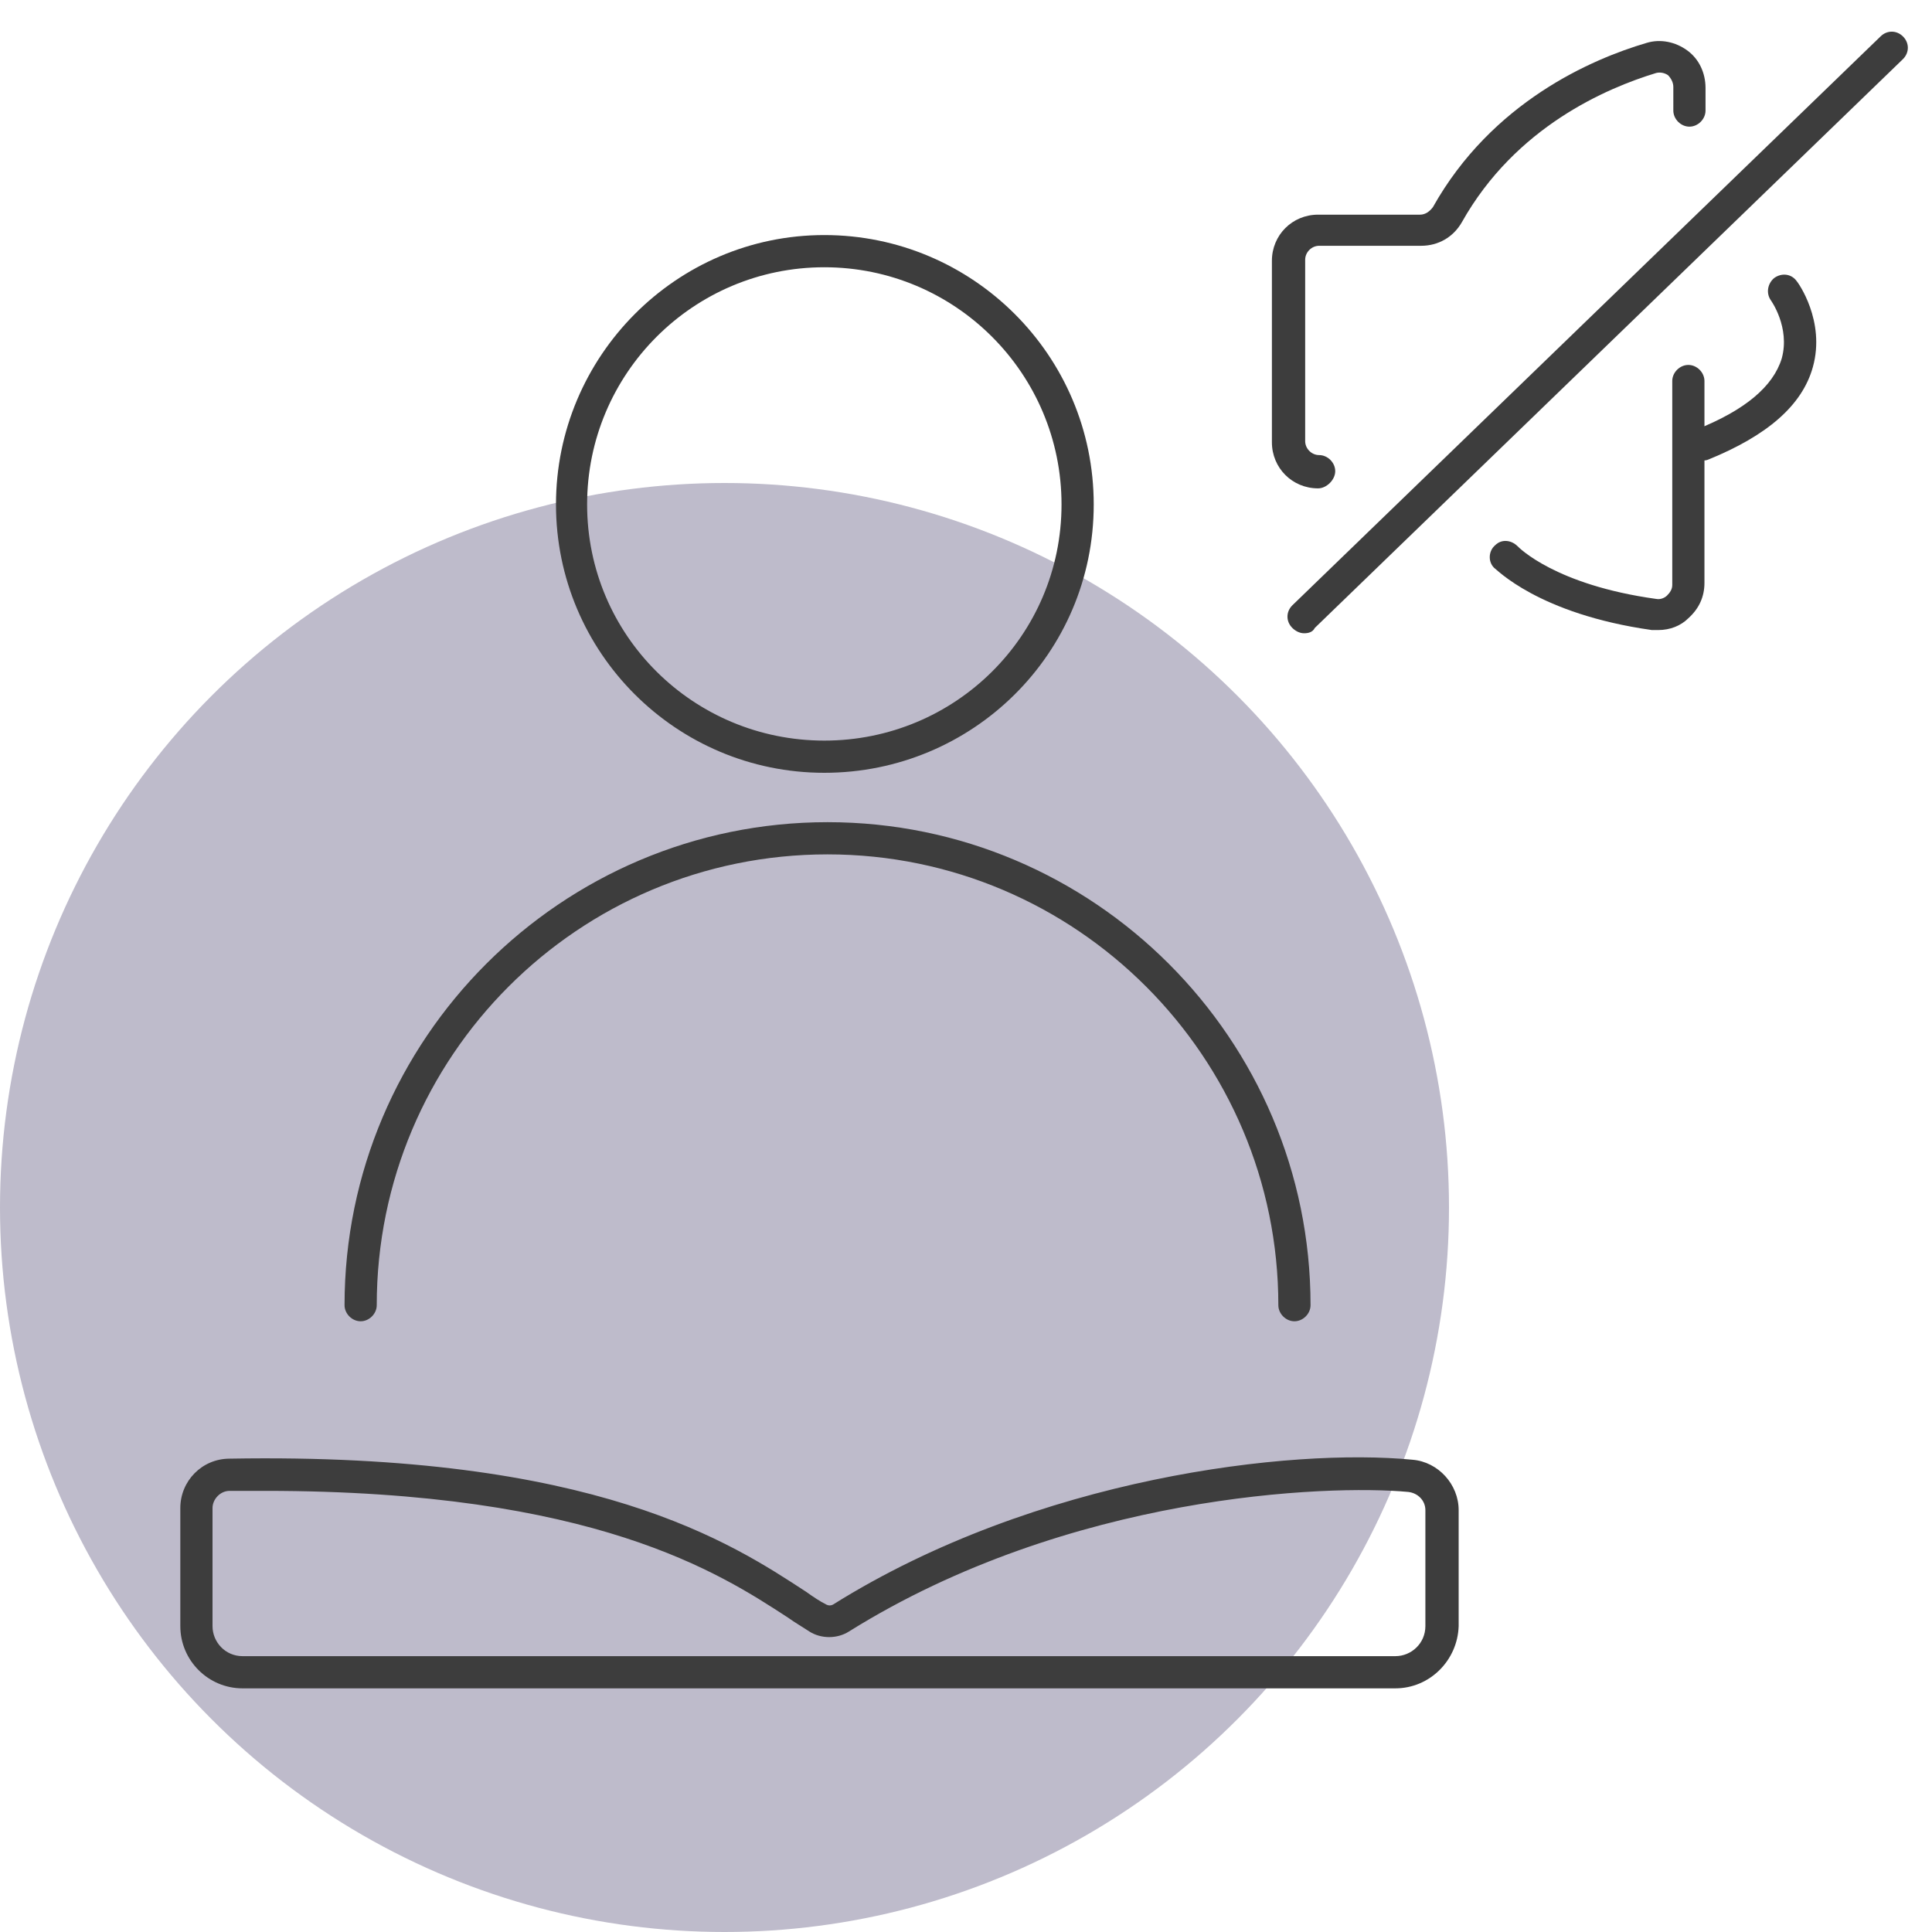 <?xml version="1.0" encoding="utf-8"?>
<!-- Generator: Adobe Illustrator 19.0.0, SVG Export Plug-In . SVG Version: 6.00 Build 0)  -->
<svg version="1.1" id="quiet_study" xmlns="http://www.w3.org/2000/svg" xmlns:xlink="http://www.w3.org/1999/xlink" x="0px"
	 y="0px" viewBox="0 0 180 180" style="enable-background:new 0 0 180 180;" xml:space="preserve">
<style type="text/css">
	.st0{fill:#BEBBCB;}
	.st1{fill:#3D3D3D;}
</style>
<circle id="XMLID_141_" class="st0" cx="67.5" cy="112.5" r="67.5"/>
<path id="XMLID_10_" class="st1" d="M76.8,72C63,72,51.8,60.8,51.8,47S63,21.9,76.8,21.9s25.1,11.2,25.1,25.1S90.6,72,76.8,72z
	 M76.8,24.9c-12.2,0-22.1,9.9-22.1,22.1S64.6,69,76.8,69S98.9,59.2,98.9,47S89,24.9,76.8,24.9z"/>
<path id="XMLID_9_" class="st1" d="M120.6,123.1c-0.8,0-1.5-0.7-1.5-1.5c0-23.1-18.8-42-42-42s-42,18.8-42,42c0,0.8-0.7,1.5-1.5,1.5
	s-1.5-0.7-1.5-1.5c0-24.8,20.2-45,45-45s45,20.2,45,45C122.1,122.4,121.4,123.1,120.6,123.1z"/>
<path id="XMLID_6_" class="st1" d="M130,157.3H22.6c-3.2,0-5.8-2.6-5.8-5.8v-11c0-2.5,2-4.6,4.6-4.6c34.1-0.6,46.8,7.9,53.7,12.4
	c0.7,0.5,1.3,0.9,1.9,1.2c0.2,0.1,0.4,0.1,0.6,0c19-11.9,42.7-14.6,54-13.5c2.4,0.2,4.3,2.3,4.3,4.7v10.8
	C135.8,154.7,133.2,157.3,130,157.3z M24.7,138.9c-1.1,0-2.2,0-3.3,0c-0.9,0-1.6,0.8-1.6,1.6v11c0,1.5,1.2,2.8,2.8,2.8H130
	c1.5,0,2.8-1.2,2.8-2.8v-10.8c0-0.9-0.7-1.6-1.6-1.7c-7.5-0.7-31.6,0.2-52.1,13c-1.1,0.7-2.6,0.7-3.7,0c-0.6-0.4-1.3-0.8-2-1.3
	C67.1,146.6,55.4,138.9,24.7,138.9z"/>
<g id="XMLID_205_">
	<path id="XMLID_5_" class="st1" d="M122.8,45.5c-2.4,0-4.3-1.9-4.3-4.3V24.3c0-2.4,1.9-4.3,4.3-4.3h9.5c0.5,0,0.9-0.3,1.2-0.7
		c5.5-9.8,14.8-13.8,19.9-15.3c1.3-0.4,2.7-0.1,3.8,0.7c1.1,0.8,1.7,2.1,1.7,3.5v2.1c0,0.8-0.7,1.5-1.5,1.5s-1.5-0.7-1.5-1.5V8.1
		c0-0.4-0.2-0.8-0.5-1.1c-0.3-0.2-0.7-0.3-1.1-0.2c-4.6,1.4-13.1,5-18.1,13.9c-0.8,1.4-2.2,2.2-3.8,2.2h-9.5c-0.7,0-1.3,0.6-1.3,1.3
		v16.9c0,0.7,0.6,1.3,1.3,1.3c0.8,0,1.5,0.7,1.5,1.5S123.6,45.5,122.8,45.5z"/>
	<path id="XMLID_4_" class="st1" d="M154.5,58.7c-0.2,0-0.4,0-0.6,0c-10.6-1.5-14.5-5.7-14.7-5.8c-0.6-0.6-0.5-1.6,0.1-2.1
		c0.6-0.6,1.5-0.5,2.1,0.1c0.1,0.1,3.5,3.6,12.9,4.9c0.5,0.1,0.9-0.2,1-0.3c0.3-0.3,0.5-0.6,0.5-1V35.5c0-0.8,0.7-1.5,1.5-1.5
		s1.5,0.7,1.5,1.5v18.8c0,1.3-0.5,2.4-1.5,3.3C156.6,58.3,155.6,58.7,154.5,58.7z"/>
	<path id="XMLID_3_" class="st1" d="M158.7,42.9c-0.6,0-1.2-0.4-1.4-1c-0.3-0.8,0.1-1.6,0.8-1.9c4.5-1.8,7.1-4,7.9-6.6
		c0.8-2.9-1-5.4-1-5.4c-0.5-0.7-0.3-1.6,0.3-2.1c0.7-0.5,1.6-0.4,2.1,0.3c0.1,0.1,2.7,3.7,1.5,8c-1,3.6-4.3,6.4-9.7,8.6
		C159,42.9,158.8,42.9,158.7,42.9z"/>
	<path id="XMLID_2_" class="st1" d="M121.5,59c-0.4,0-0.8-0.2-1.1-0.5c-0.6-0.6-0.6-1.5,0-2.1l54.8-53c0.6-0.6,1.5-0.6,2.1,0
		c0.6,0.6,0.6,1.5,0,2.1l-54.8,53C122.3,58.9,121.9,59,121.5,59z"/>
</g>
</svg>
